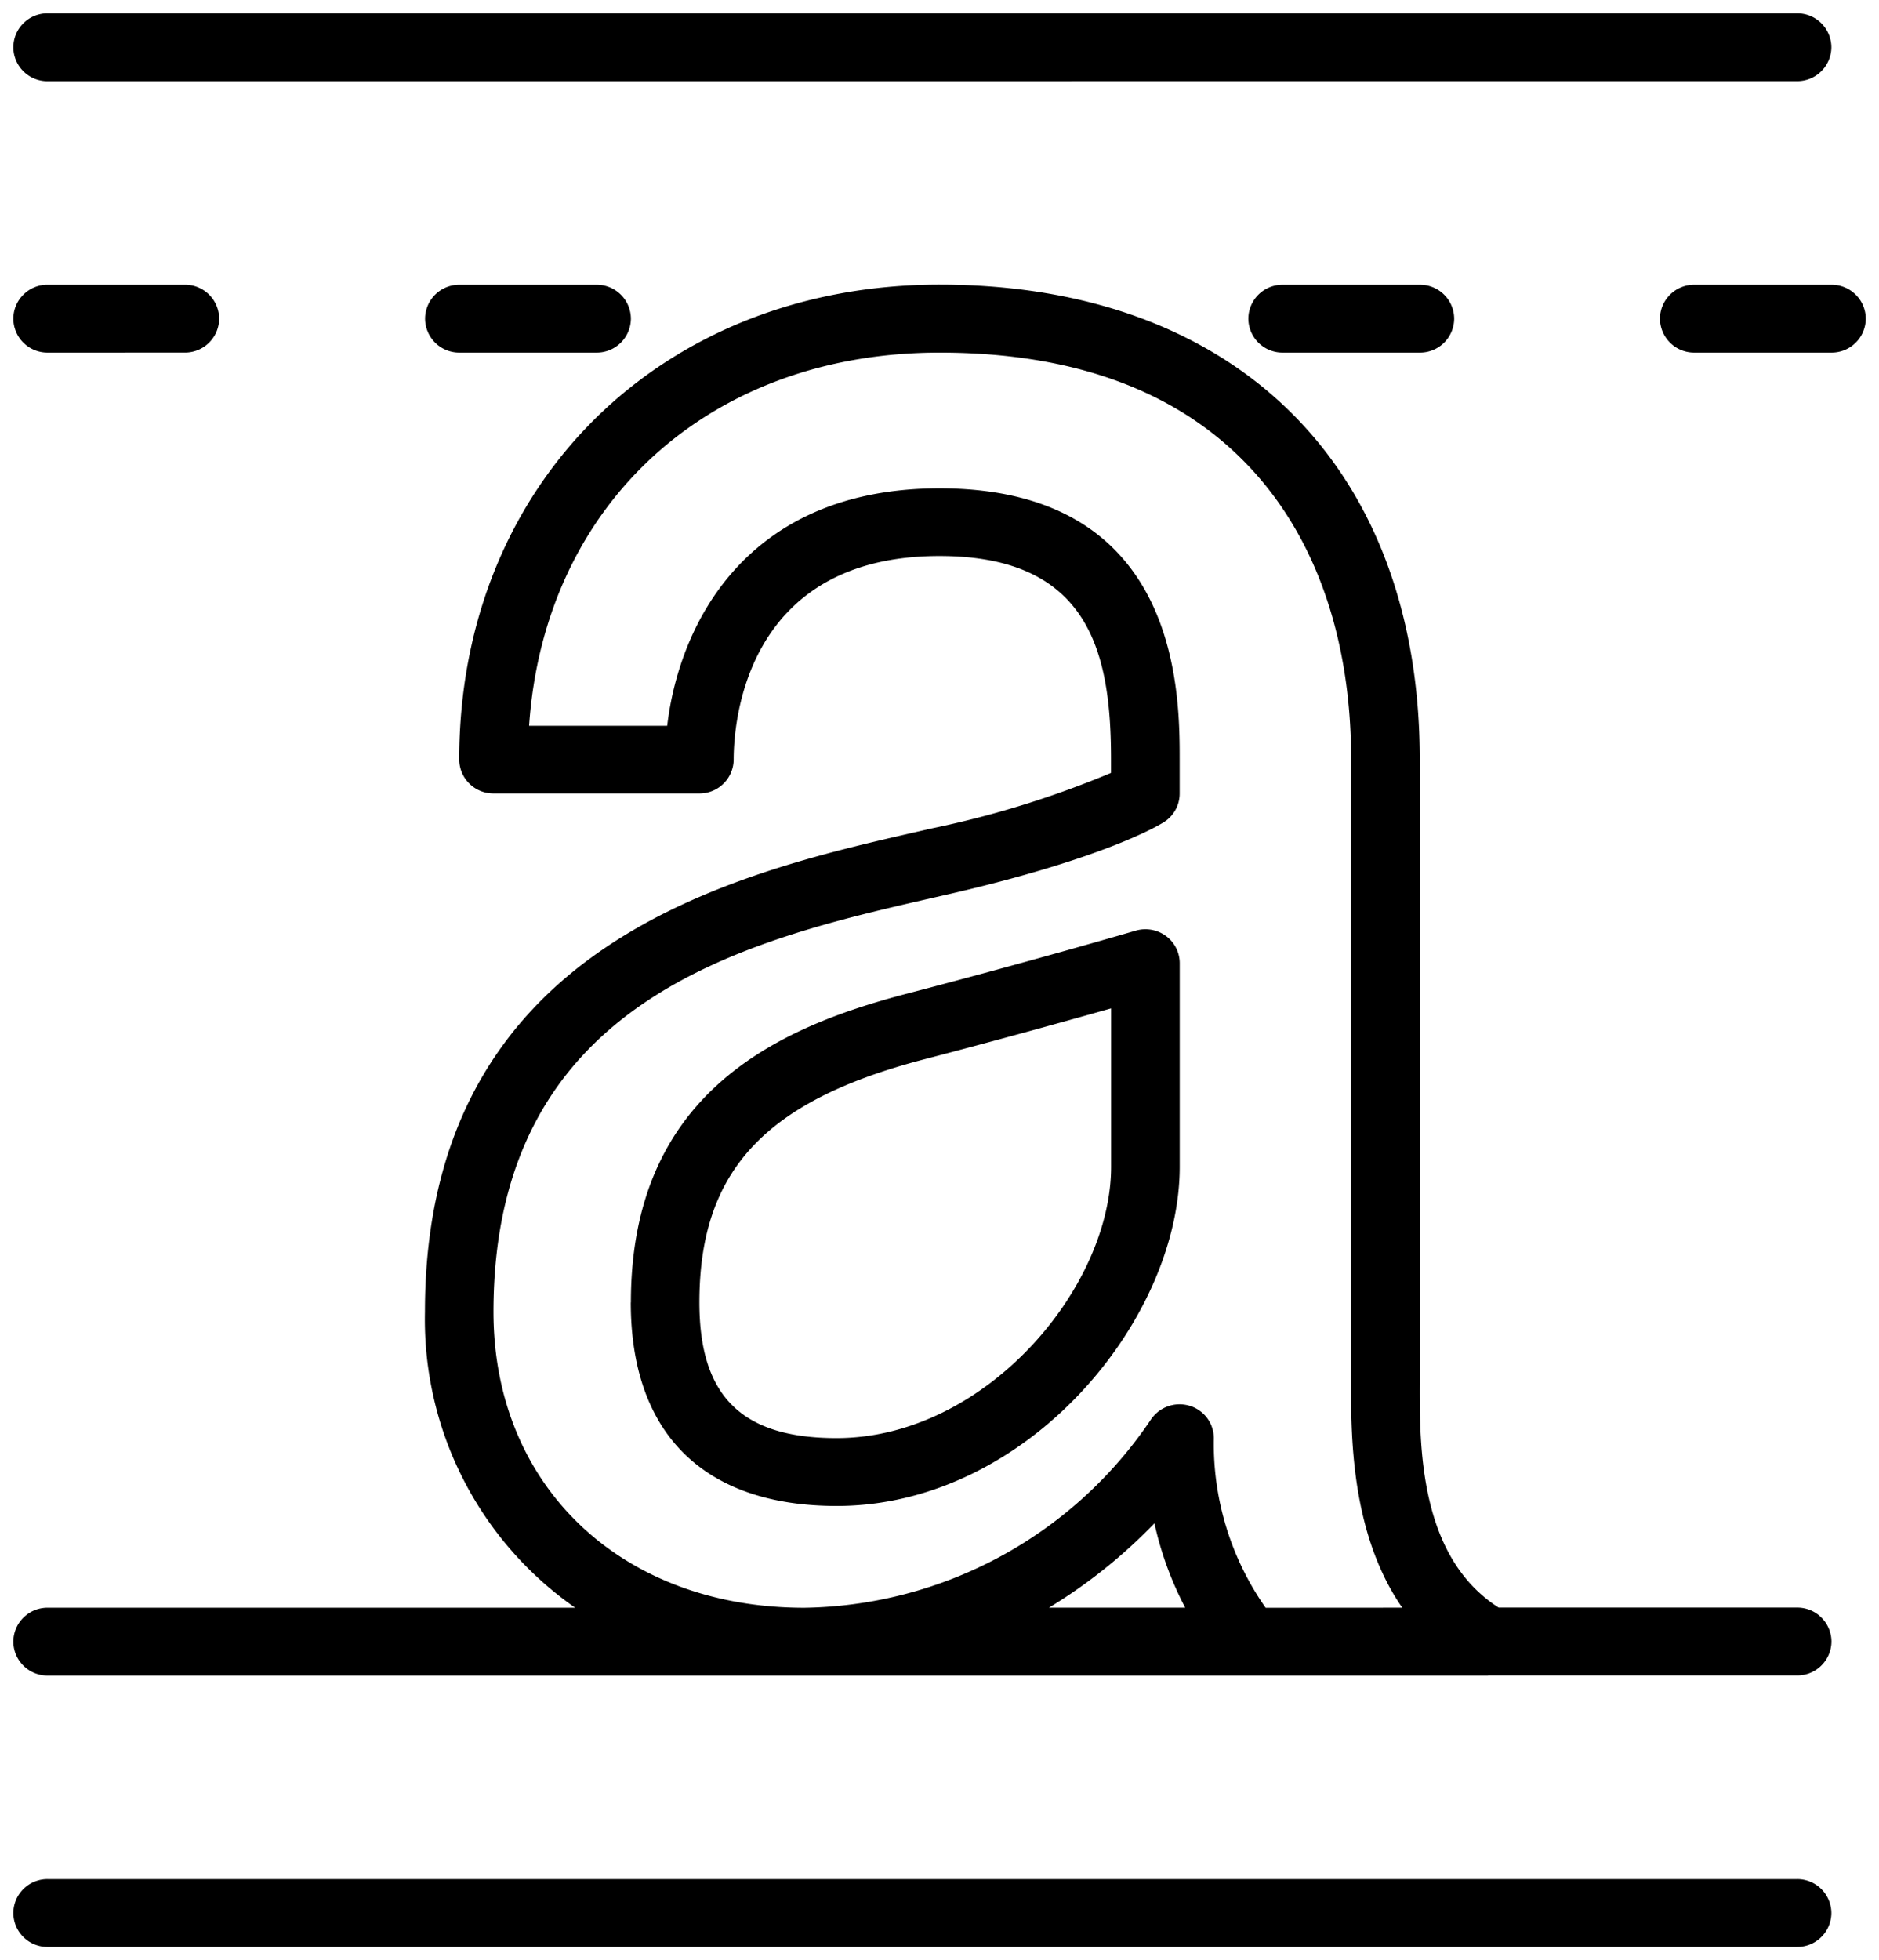 <svg xmlns="http://www.w3.org/2000/svg" xmlns:xlink="http://www.w3.org/1999/xlink" width="70.503" height="73.531" viewBox="0 0 70.503 73.531">
  <defs>
    <linearGradient id="linear-gradient" x1="-0.027" y1="0.5" x2="1.027" y2="0.5" gradientUnits="objectBoundingBox">
      <stop offset="0" stop-color="#000"/>
      <stop offset="1" stop-color="#000"/>
    </linearGradient>
  </defs>
  <path id="cmn-design-ico04" d="M-3706.713,117.531a1.28,1.28,0,0,1-1.287-1.272,1.28,1.28,0,0,1,1.287-1.272h65.642a1.28,1.28,0,0,1,1.287,1.272,1.28,1.28,0,0,1-1.287,1.272Zm54.046-10.18h-54.046a1.28,1.28,0,0,1-1.287-1.272,1.28,1.28,0,0,1,1.287-1.272h19.794a13.183,13.183,0,0,1-5.636-11.1c0-13.791,11.6-16.441,18.535-18.023l.48-.11a36.493,36.493,0,0,0,6.727-2.083v-.5c0-3.966-.78-7.635-6.436-7.635-7.351,0-7.723,6.359-7.723,7.635a1.28,1.28,0,0,1-1.287,1.272h-7.723a1.28,1.28,0,0,1-1.287-1.272c0-10.323,7.578-17.815,18.02-17.815,11.114,0,18.02,6.826,18.02,17.815,0,.013,0,.026,0,.038v23.24c-.01,2.5-.025,6.622,2.961,8.533h11.2a1.28,1.28,0,0,1,1.287,1.272,1.28,1.28,0,0,1-1.287,1.272h-11.6Zm-3.218-2.545c-1.941-2.8-1.927-6.5-1.919-8.543V72.995c0-4.452-1.276-8.2-3.69-10.844-2.683-2.937-6.638-4.425-11.754-4.425-8.658,0-14.831,5.692-15.4,14h5.182c.446-3.786,2.949-8.908,10.22-8.908,9.009,0,9.009,7.662,9.009,10.18v1.272a1.269,1.269,0,0,1-.6,1.074c-.218.137-2.29,1.373-8.124,2.711l-.482.11c-6.98,1.594-16.541,3.776-16.541,15.544,0,6.536,4.8,11.1,11.666,11.1a15.955,15.955,0,0,0,12.979-7.028,1.3,1.3,0,0,1,1.447-.557,1.273,1.273,0,0,1,.937,1.223,10.7,10.7,0,0,0,1.944,6.362Zm-8.143,0a12.661,12.661,0,0,1-1.156-3.166,19.63,19.63,0,0,1-3.959,3.166Zm-20.8-11.452c0-7.871,5.53-10.323,10.348-11.579,4.661-1.215,8.554-2.354,8.592-2.366a1.3,1.3,0,0,1,1.136.2,1.268,1.268,0,0,1,.517,1.02v7.635c0,5.764-5.741,12.725-12.871,12.725C-3682.089,100.989-3684.832,98.278-3684.832,93.354Zm11-9.117c-5.988,1.561-8.43,4.2-8.43,9.117,0,3.521,1.588,5.09,5.148,5.09,5.546,0,10.3-5.6,10.3-10.179v-5.94C-3668.4,82.775-3670.971,83.492-3673.828,84.237Zm28.9-26.511a1.28,1.28,0,0,1-1.287-1.273,1.279,1.279,0,0,1,1.287-1.272h5.148a1.28,1.28,0,0,1,1.287,1.272,1.28,1.28,0,0,1-1.287,1.273Zm-15.445,0a1.28,1.28,0,0,1-1.287-1.273,1.28,1.28,0,0,1,1.287-1.272h5.149a1.28,1.28,0,0,1,1.287,1.272,1.28,1.28,0,0,1-1.287,1.273Zm-30.89,0a1.28,1.28,0,0,1-1.287-1.273,1.28,1.28,0,0,1,1.287-1.272h5.148a1.28,1.28,0,0,1,1.287,1.272,1.28,1.28,0,0,1-1.287,1.273Zm-15.445,0A1.28,1.28,0,0,1-3708,56.452a1.28,1.28,0,0,1,1.287-1.272h5.148a1.28,1.28,0,0,1,1.288,1.272,1.28,1.28,0,0,1-1.288,1.273Zm0-10.18A1.28,1.28,0,0,1-3708,46.273,1.28,1.28,0,0,1-3706.713,45h65.642a1.28,1.28,0,0,1,1.287,1.272,1.28,1.28,0,0,1-1.287,1.272Z" transform="translate(3708.5 -44.5)" stroke="rgba(0,0,0,0)" stroke-miterlimit="10" stroke-width="1" fill="url(#linear-gradient)"/>
</svg>
